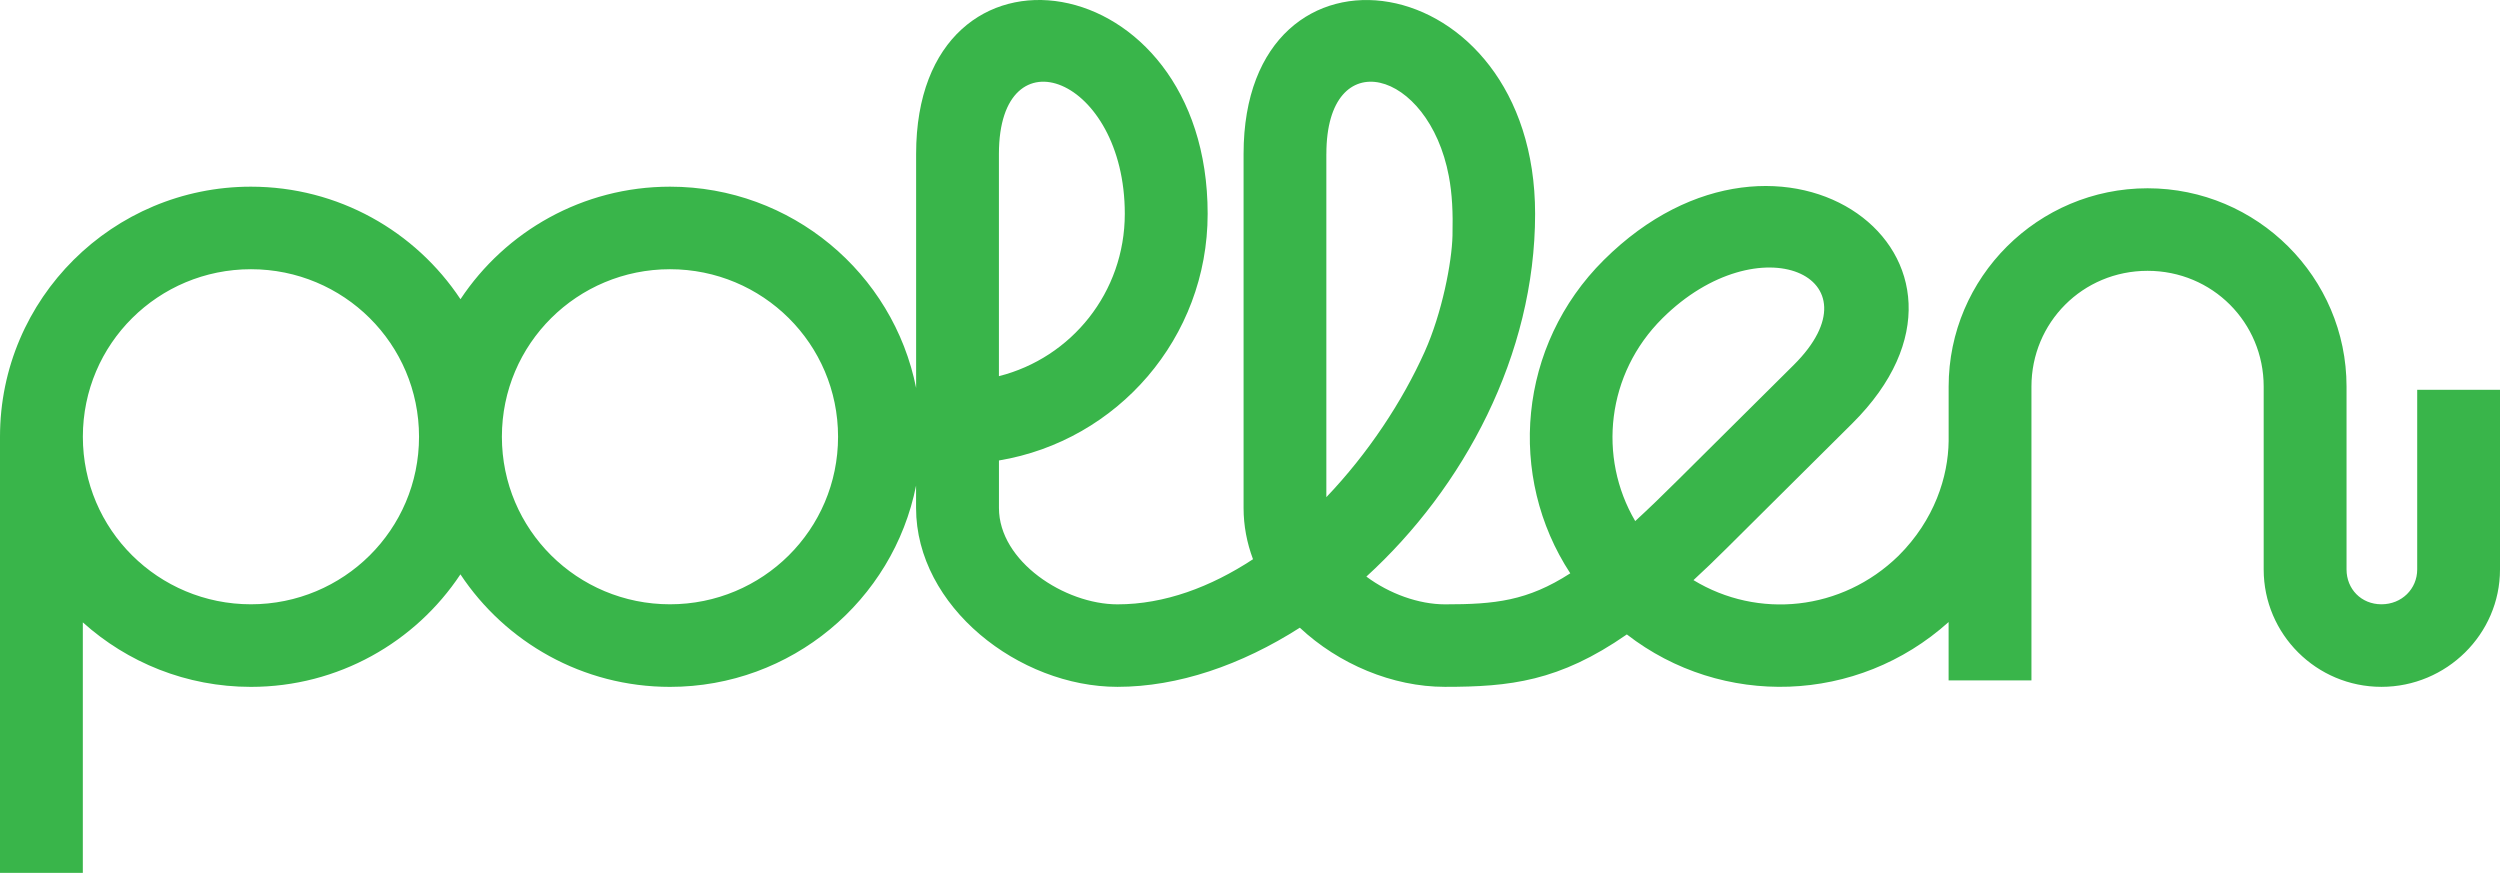 <svg width="232" height="81" viewBox="0 0 232 81" fill="none" xmlns="http://www.w3.org/2000/svg">
<path d="M224.316 36.173V52.848C224.316 54.65 222.886 56.078 221 56.078C219.114 56.078 217.759 54.652 217.759 52.848V35.873C217.759 25.734 209.469 17.472 199.296 17.472C189.124 17.472 180.834 25.734 180.834 35.873V40.589C180.834 40.589 180.834 40.614 180.834 40.627V40.935C180.794 44.22 179.531 48.247 176.18 51.578C170.92 56.712 163.131 57.472 157.154 53.836C158.135 52.933 159.161 51.949 160.237 50.876C161.195 49.921 163.45 47.683 164.159 46.977L171.883 39.303C187.308 23.98 165.381 7.691 148.834 24.13C140.867 32.046 139.836 44.223 145.722 53.204C141.739 55.77 138.737 56.083 134.093 56.083C131.662 56.083 128.931 55.101 126.799 53.507C135.818 45.278 142.458 32.963 142.458 19.842C142.458 -3.443 115.404 -7.423 115.404 14.284V20.023V47.145C115.404 48.796 115.716 50.39 116.279 51.896C112.354 54.474 108.07 56.083 103.705 56.083C98.807 56.083 92.703 52.101 92.703 47.145V42.732C103.687 40.902 112.07 31.372 112.07 19.84C112.07 -3.446 85.016 -7.425 85.016 14.281V36.003C82.897 25.338 73.44 17.324 62.176 17.324C54.075 17.324 46.907 21.471 42.733 27.766C38.559 21.468 31.391 17.324 23.29 17.324C10.475 17.321 0 27.686 0 40.531V81H7.686V57.755C11.822 61.476 17.298 63.742 23.285 63.742C31.386 63.742 38.554 59.594 42.728 53.299C46.902 59.597 54.07 63.742 62.171 63.742C73.435 63.742 82.892 55.727 85.011 45.062V47.139C85.011 56.304 94.581 63.739 103.7 63.739C109.307 63.739 115.188 61.724 120.624 58.251C124.224 61.621 129.22 63.739 134.088 63.739C140.107 63.739 144.683 63.243 150.971 58.875C159.817 65.726 172.368 65.335 180.831 57.725V63.138H188.518V35.873C188.518 29.939 193.265 25.132 199.294 25.132C205.323 25.132 210.07 29.939 210.07 35.873V52.848C210.07 58.857 214.968 63.739 220.997 63.739C227.027 63.739 232 58.857 232 52.848V36.173H224.314H224.316ZM23.288 56.078C14.696 56.078 7.689 49.167 7.689 40.531C7.689 31.896 14.696 24.984 23.288 24.984C31.879 24.984 38.886 31.893 38.886 40.531C38.886 49.169 31.876 56.078 23.288 56.078ZM62.174 56.078C53.582 56.078 46.575 49.169 46.575 40.531C46.575 31.893 53.582 24.984 62.174 24.984C70.765 24.984 77.772 31.893 77.772 40.531C77.772 49.169 70.765 56.078 62.174 56.078ZM92.7 14.279C92.7 2.711 104.381 7.145 104.381 19.837C104.381 27.14 99.426 33.209 92.7 34.908V14.279ZM123.088 14.279C123.088 3.849 132.587 6.428 134.452 16.344C134.764 18 134.842 19.702 134.792 21.855C134.734 24.348 133.819 29.062 132.21 32.645C130.133 37.269 126.955 42.083 123.085 46.137V14.279H123.088ZM154.258 29.55C163.279 20.589 174.674 25.706 166.455 33.873L155.779 44.478C154.303 45.949 152.97 47.235 151.748 48.357C148.264 42.421 149.093 34.682 154.26 29.55H154.258Z" fill="#39B54A"/>
</svg>
